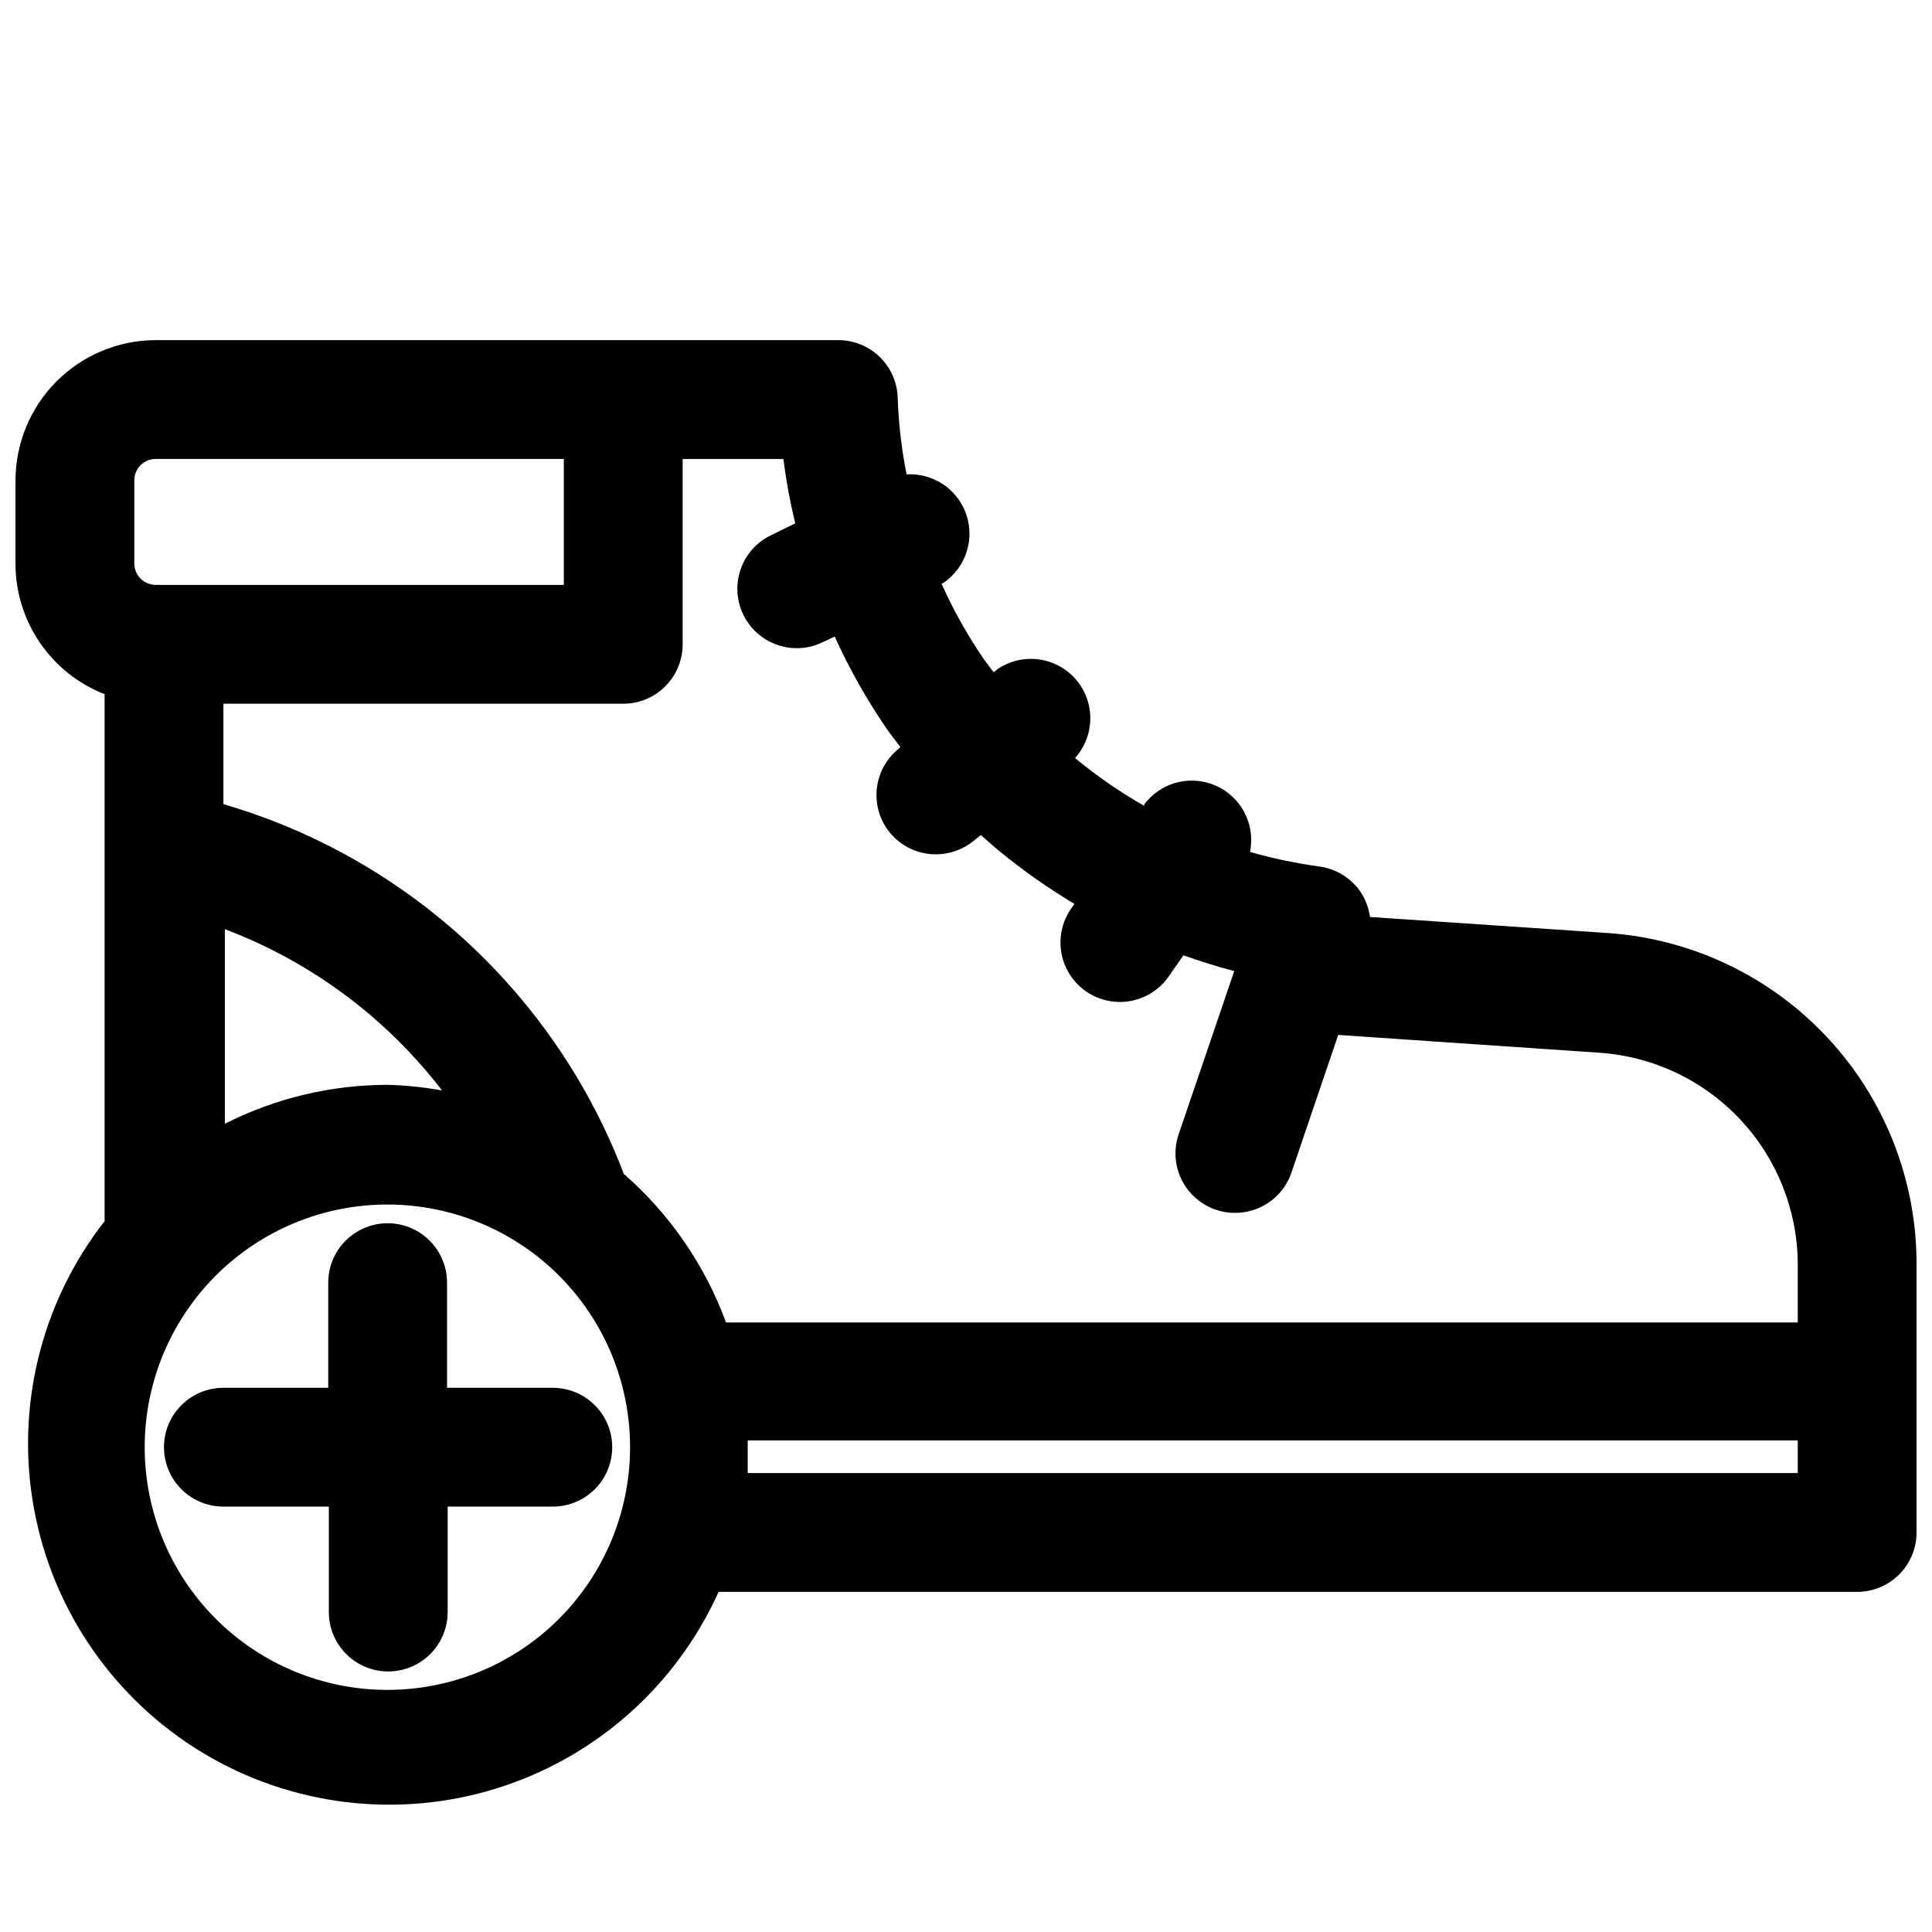 <?xml version="1.0" encoding="UTF-8"?>
<!-- Uploaded to: SVG Repo, www.svgrepo.com, Generator: SVG Repo Mixer Tools -->
<svg width="800px" height="800px" version="1.1" viewBox="144 144 512 512" xmlns="http://www.w3.org/2000/svg">
 <defs>
  <clipPath id="a">
   <path d="m148.09 234h503.81v389h-503.81z"/>
  </clipPath>
 </defs>
 <g clip-path="url(#a)">
  <path d="m570.04 391.26-62.977-4.25v-0.004c-0.301-2.141-1.023-4.199-2.125-6.059-2.488-4.019-6.652-6.707-11.336-7.32-6.199-0.848-12.328-2.137-18.344-3.859 0.965-4.707-0.277-9.598-3.367-13.277-3.086-3.68-7.688-5.746-12.492-5.613-4.805 0.133-9.281 2.449-12.164 6.297v0.395-0.004c-6.469-3.688-12.605-7.926-18.34-12.672 3.457-3.836 4.816-9.129 3.633-14.156-1.188-5.027-4.762-9.156-9.574-11.043-4.809-1.891-10.238-1.297-14.527 1.582l-1.102 0.867-2.441-3.227c-4.383-6.359-8.176-13.105-11.336-20.152 3.973-2.496 6.625-6.637 7.234-11.285 0.609-4.652-0.887-9.336-4.082-12.77-3.195-3.434-7.758-5.266-12.441-4.996-1.34-6.691-2.129-13.484-2.359-20.309-0.125-4.094-1.836-7.977-4.777-10.828-2.938-2.852-6.875-4.445-10.969-4.441h-181.05c-9.82 0.059-19.219 4-26.148 10.961-6.93 6.957-10.832 16.371-10.852 26.191v22.043c-0.008 7.481 2.242 14.789 6.457 20.969 4.215 6.18 10.195 10.941 17.16 13.668v139.65c-16.855 21.578-23.664 49.344-18.699 76.273 4.961 26.926 21.219 50.441 44.66 64.594 23.441 14.152 51.82 17.59 77.965 9.441 26.141-8.148 47.539-27.102 58.789-52.066h301.73c4.176 0 8.18-1.66 11.133-4.613s4.609-6.957 4.609-11.133v-71.398c-0.047-22.23-8.523-43.617-23.715-59.848-15.191-16.23-35.973-26.098-58.152-27.609zm-215.3-108.55-6.453 3.148c-4.309 2.086-7.434 6.016-8.492 10.684-1.059 4.668 0.062 9.562 3.047 13.305 2.984 3.738 7.508 5.918 12.293 5.926 2.375 0.012 4.719-0.527 6.848-1.574l3.227-1.496c3.844 8.492 8.43 16.633 13.699 24.324 1.18 1.73 2.519 3.305 3.699 4.961l-0.395 0.395v-0.004c-3.266 2.602-5.367 6.391-5.84 10.539-0.473 4.148 0.723 8.312 3.32 11.582 3.004 3.75 7.555 5.926 12.359 5.902 3.578 0 7.051-1.223 9.84-3.461l2.047-1.652c1.652 1.418 3.227 2.914 4.879 4.25h0.004c6.285 5.152 12.941 9.836 19.914 14.012l-0.789 1.102h0.004c-3.262 4.582-3.832 10.559-1.492 15.676 2.336 5.121 7.231 8.602 12.828 9.133 5.602 0.535 11.062-1.961 14.324-6.547l4.016-5.746c4.488 1.574 8.895 2.992 13.461 4.172l-14.801 43.453h0.004c-1.281 3.926-0.965 8.199 0.875 11.895 1.84 3.695 5.059 6.519 8.965 7.867 1.613 0.59 3.32 0.883 5.035 0.863 3.254 0.039 6.438-0.934 9.117-2.781 2.68-1.844 4.719-4.477 5.84-7.531l12.516-36.84 69.273 4.723h0.004c14.16 0.973 27.434 7.25 37.168 17.582 9.734 10.332 15.211 23.957 15.336 38.152v15.742h-284.02c-5.578-15.184-14.891-28.719-27.078-39.359-13.855-36.402-40.344-66.609-74.625-85.094-10.012-5.402-20.566-9.73-31.488-12.91v-26.609h105.96c4.176 0 8.18-1.66 11.133-4.609 2.953-2.953 4.609-6.957 4.609-11.133v-49.121h26.688c0.73 5.746 1.781 11.449 3.148 17.082zm-151.14 107.53c5.598 2.117 11.043 4.617 16.297 7.477 16.059 8.75 30.109 20.762 41.25 35.266-4.758-0.855-9.574-1.355-14.406-1.492-14.988 0.016-29.766 3.547-43.141 10.312zm89.82-124.61v33.379l-108.08-0.004c-1.516 0.023-2.977-0.566-4.059-1.633-1.078-1.062-1.688-2.519-1.688-4.035v-22.043c0-3.129 2.539-5.664 5.668-5.664zm-46.68 326.21c-17.062 0.02-33.434-6.738-45.508-18.789-12.078-12.055-18.871-28.41-18.887-45.473-0.012-17.062 6.754-33.43 18.809-45.504 12.059-12.07 28.418-18.855 45.48-18.863 17.062-0.008 33.426 6.766 45.496 18.828 12.066 12.062 18.844 28.426 18.844 45.484 0 17.047-6.766 33.391-18.809 45.453-12.043 12.059-28.383 18.844-45.426 18.863zm373.68-57.465h-278.27v-6.848-1.812h278.27z"/>
 </g>
 <path d="m290.34 511.78h-27.867v-27.867c0-5.625-3-10.82-7.871-13.633-4.871-2.812-10.871-2.812-15.742 0s-7.875 8.008-7.875 13.633v27.867h-27.785c-5.625 0-10.824 3-13.637 7.871s-2.812 10.875 0 15.746c2.812 4.871 8.012 7.871 13.637 7.871h27.945v27.945c0 5.625 3 10.824 7.871 13.637s10.871 2.812 15.742 0c4.875-2.812 7.875-8.012 7.875-13.637v-27.945h27.867c5.625 0 10.82-3 13.633-7.871 2.812-4.871 2.812-10.875 0-15.746s-8.008-7.871-13.633-7.871z"/>
</svg>